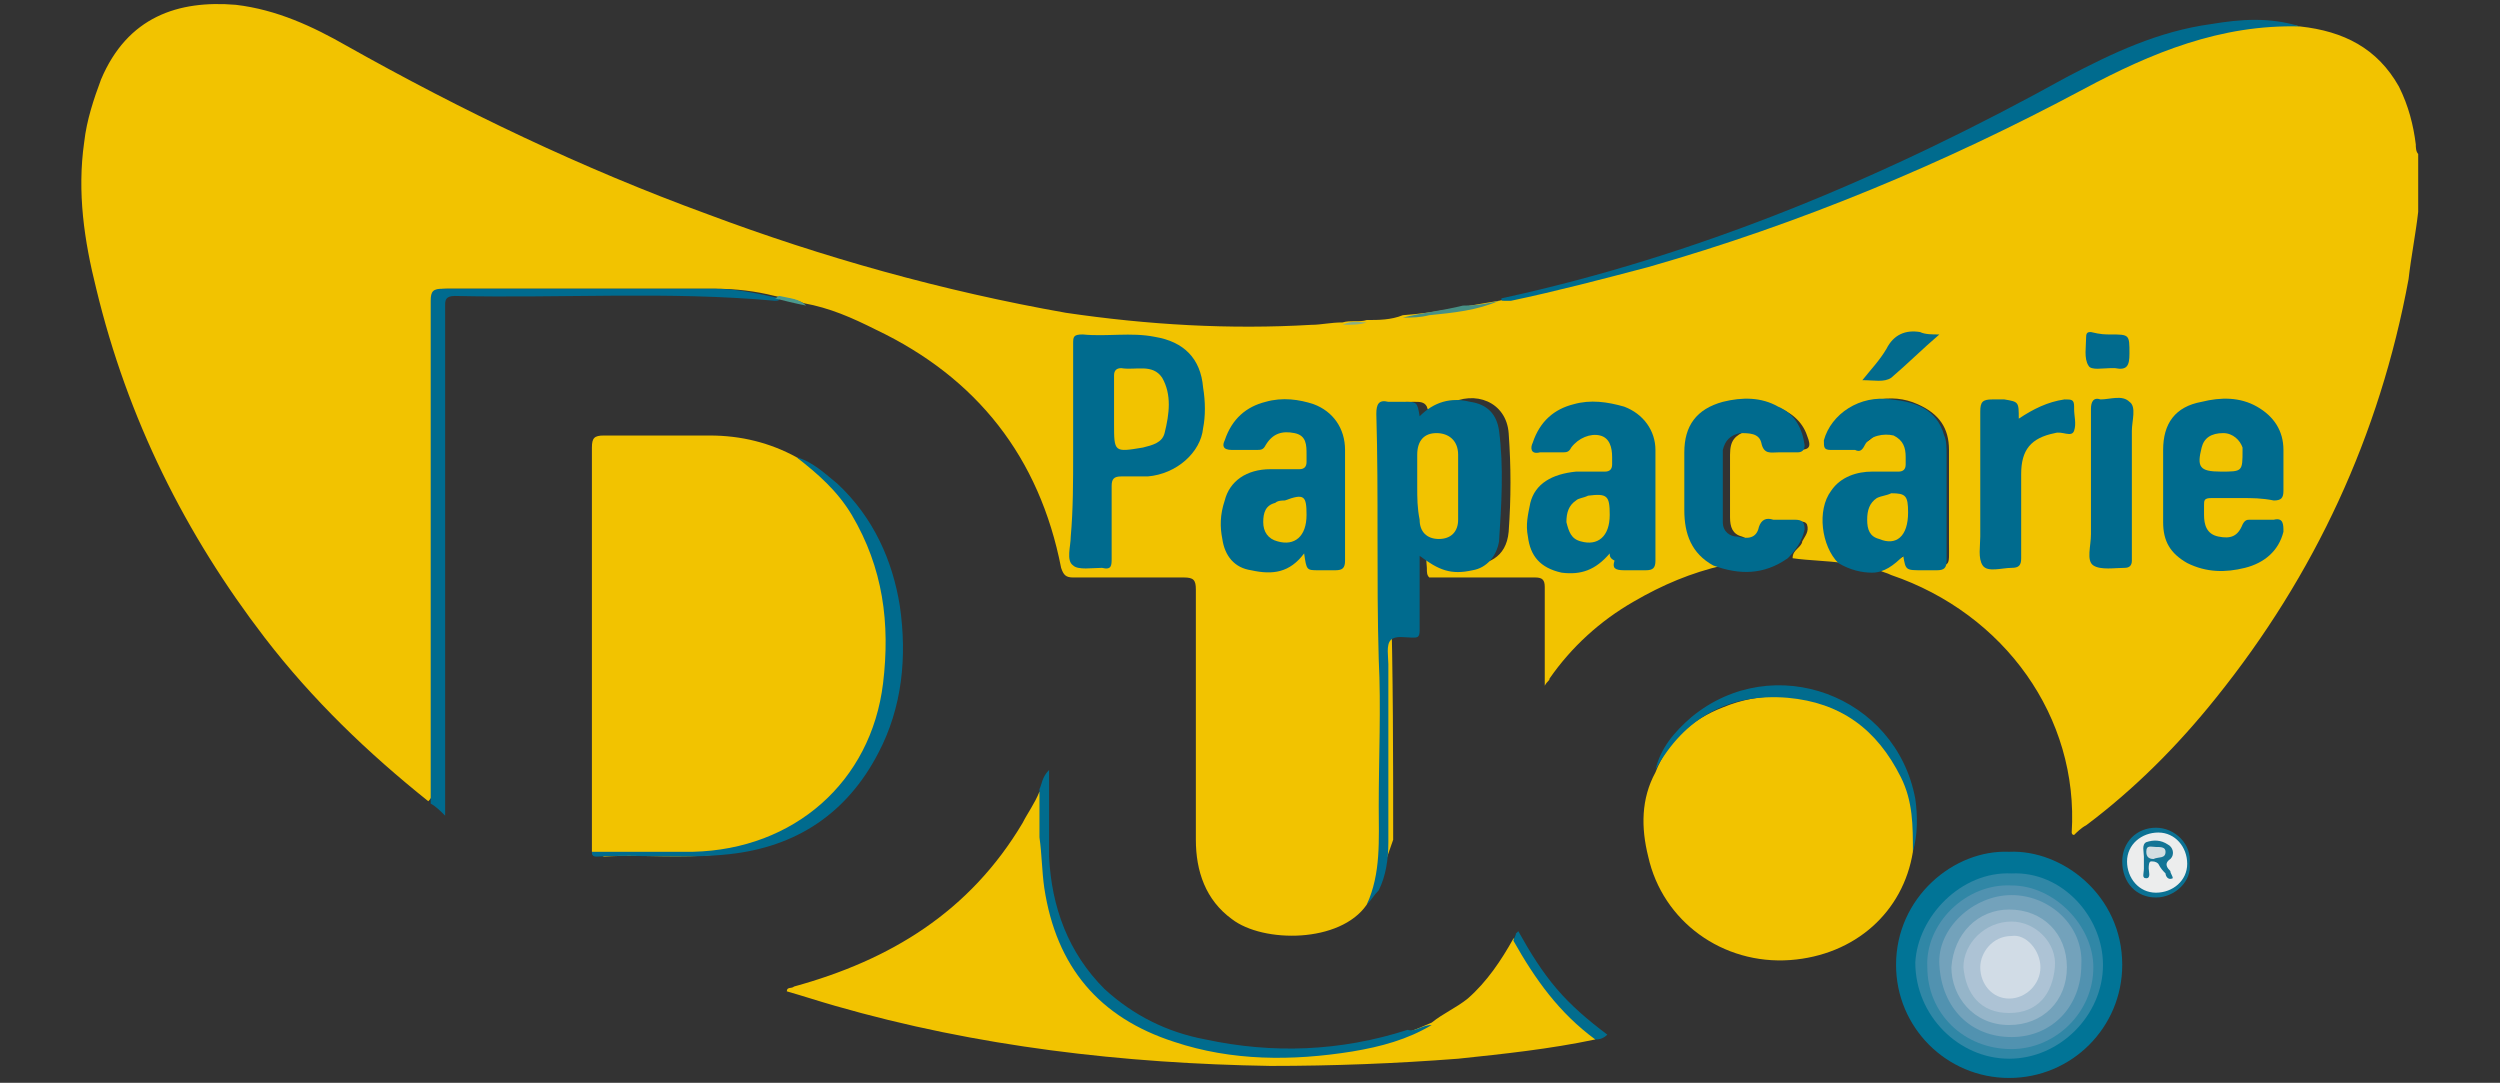 <svg xmlns="http://www.w3.org/2000/svg" xmlns:xlink="http://www.w3.org/1999/xlink" id="Calque_1" x="0px" y="0px" width="103.9px" height="45px" viewBox="0 0 103.9 45" xml:space="preserve"><rect x="0" y="0" width="103.9" height="45" fill="#333333" stroke="none"/><g>	<path fill="#F2C300" d="M56.8,37.6c-1.1,1.6-4.3,1.6-5.6,0.6c-1.1-0.8-1.5-2-1.5-3.3c0-3.5,0-6.9,0-10.4c0-0.4-0.1-0.5-0.5-0.5  c-1.5,0-3.1,0-4.6,0c-0.3,0-0.4-0.1-0.5-0.4c-0.9-4.6-3.5-7.9-7.7-9.9c-1-0.5-1.9-0.9-3-1.1c-0.4-0.2-0.8-0.2-1.2-0.3  c-0.8-0.2-1.6-0.3-2.5-0.3c-3.6,0-7.2,0-10.9,0c-0.8,0-0.8,0-0.8,0.8c0,6.5,0,13.1,0,19.6c0,0.3,0.1,0.6-0.2,0.9  c-2.5-2-4.8-4.2-6.8-6.8C7.7,22.2,5.3,17.4,4,12c-0.5-2-0.8-4-0.5-6.1C3.6,5,3.9,4.1,4.2,3.3c1.1-2.6,3.2-3.3,5.6-3.1  c1.7,0.2,3.2,0.9,4.6,1.7c4.8,2.7,9.8,5.1,15,7c4.8,1.8,9.8,3.2,14.9,4.1c3.4,0.5,6.8,0.7,10.2,0.5c0.4,0,0.8-0.1,1.3-0.1  c0.3-0.1,0.7,0,1-0.1c0.5,0,1,0,1.5-0.2c1.4-0.1,2.7-0.4,4-0.6c4.6-1,9-2.3,13.4-4C79.9,7,83.8,5,87.7,3c2-1,4.1-1.7,6.4-2  c0.5-0.1,1,0,1.5,0.1c1.8,0.2,3.2,0.9,4.1,2.5c0.4,0.8,0.6,1.6,0.7,2.4c0,0.1,0,0.3,0.1,0.4c0,0.8,0,1.6,0,2.4  c-0.1,0.9-0.3,1.9-0.4,2.8c-1.2,6.5-3.9,12.3-8,17.4c-1.6,2-3.4,3.8-5.4,5.3c-0.2,0.1-0.4,0.3-0.5,0.4c-0.1,0-0.1-0.1-0.1-0.1  c0.3-4.8-2.8-9.1-7.5-10.7c-0.2-0.1-0.3-0.1-0.5-0.2c0.3-0.3,0.8-0.4,1.2-0.7c0.1-0.1,0.2,0,0.3,0.2c0.1,0.3,0.3,0.3,0.5,0.3  c1,0,0.9,0.1,0.9-0.9c0-1.3,0-2.6,0-3.9c0-0.9-0.4-1.5-1.3-1.9c-1.1-0.5-2.4-0.2-3.2,0.7c-0.2,0.2-0.5,0.5-0.3,0.8  c0.1,0.3,0.5,0.1,0.8,0.2c0.3,0,0.6-0.1,0.8-0.3c0.4-0.4,1-0.5,1.3-0.2c0.3,0.2,0.5,0.9,0.4,1.4c-0.1,0.3-0.3,0.3-0.5,0.3  c-0.5,0-1,0-1.5,0.1c-0.9,0.2-1.3,0.7-1.4,1.5c-0.1,0.7-0.1,1.3,0.4,1.9c0,0.1,0.1,0.1,0.1,0.2c-0.7-0.1-1.4-0.1-2.1-0.2  c0-0.2,0.1-0.3,0.2-0.4c0.1-0.1,0.2-0.2,0.2-0.3c0.1-0.2,0.3-0.4,0.2-0.7c-0.1-0.2-0.4-0.1-0.6-0.1c-0.4,0-0.7,0-1,0.4  c-0.3,0.4-0.7,0.4-1.1,0.2c-0.4-0.1-0.5-0.4-0.5-0.8c0-0.9,0-1.8,0-2.6c0-0.6,0.2-0.8,0.7-1c0.5-0.1,0.8,0,1.1,0.5  c0.1,0.2,0.2,0.3,0.5,0.3c0.2,0,0.4,0,0.5,0c0.5,0,0.6-0.1,0.4-0.6c-0.2-0.6-0.7-1-1.3-1.2c-0.6-0.2-1.3-0.2-1.9,0  c-0.9,0.3-1.4,0.9-1.4,1.9c0,1,0,1.9,0,2.9c0,0.6,0.3,1.2,0.8,1.5c0.1,0.1,0.3,0.1,0.3,0.3c-1.3,0.3-2.5,0.8-3.7,1.5  c-1.4,0.8-2.6,1.9-3.5,3.2c0,0.1-0.1,0.1-0.2,0.3c0-0.6,0-1.1,0-1.7c0-0.8,0-1.6,0-2.4c0-0.3-0.1-0.4-0.4-0.4c-1.5,0-3,0-4.4,0  c-0.1-0.1-0.1-0.2-0.1-0.4c0-0.2-0.1-0.5,0.1-0.6c0.2-0.1,0.4,0.1,0.5,0.2c0.3,0.2,0.6,0.3,1,0.3c0.9,0,1.7-0.3,1.8-1.4  c0.1-1.4,0.1-2.7,0-4.1c-0.1-1.3-1.4-1.8-2.5-1.2c-0.1,0.1-0.2,0.1-0.3,0.2c-0.2,0.2-0.5,0.3-0.6-0.1c-0.1-0.2-0.3-0.2-0.5-0.2  c-1,0-1,0-1,0.9c0,2.3,0,4.7,0,7c0.1,3.4,0.1,6.9,0.1,10.3C57.5,36,57.3,36.8,56.8,37.6z"></path>	<path fill="#F2C300" d="M24.6,35.4c0-0.1,0-0.3,0-0.4c0-5.5,0-10.9,0-16.4c0-0.4,0.1-0.5,0.5-0.5c1.5,0,3,0,4.4,0  c1.3,0,2.5,0.3,3.6,0.9c1.4,0.7,2.3,1.9,3,3.3c0.6,1.2,0.8,2.5,0.9,3.8c0.1,2.3-0.4,4.5-1.8,6.4c-1.3,1.7-3.1,2.7-5.3,3  c-1.6,0.2-3.2,0-4.8,0.1C24.9,35.5,24.8,35.5,24.6,35.4z"></path>	<path fill="#F2C300" d="M79.5,35.4c-0.4,2.5-2.4,4.3-5.1,4.5c-2.8,0.2-5.3-1.6-5.9-4.3c-0.3-1.2-0.3-2.4,0.3-3.5  c0.5-1.3,1.5-2.2,2.8-2.7c3.1-1.3,6.6,0.3,7.7,3.3C79.6,33.5,79.6,34.4,79.5,35.4z"></path>	<path fill="#F2C300" d="M66.3,43.2c-1.9,0.4-3.8,0.6-5.7,0.8c-2.6,0.2-5.2,0.3-7.8,0.3c-6.1-0.1-12.2-0.8-18.1-2.5  c-0.7-0.2-1.3-0.4-2-0.6c0-0.2,0.2-0.1,0.3-0.2c4-1.1,7.3-3.1,9.5-6.8c0.2-0.4,0.5-0.8,0.7-1.3c0.2,0.2,0.1,0.4,0.1,0.6  c0,1.2,0,2.4,0.2,3.5c0.4,2.4,1.6,4.3,3.8,5.5c1.1,0.6,2.4,0.9,3.7,1.1c2.1,0.2,4.2,0.2,6.3-0.3c0.8-0.2,1.5-0.5,2.2-0.8  c0.5-0.4,1-0.6,1.5-1c0.8-0.7,1.4-1.6,1.9-2.5c0.3,0.1,0.4,0.5,0.5,0.7c0.7,1.2,1.5,2.2,2.5,3C66.1,42.9,66.3,43,66.3,43.2z"></path>	<path fill="#006B8E" d="M56.8,37.6c0.6-1.3,0.5-2.7,0.5-4.1c0-2,0.1-4.1,0-6.1c-0.1-3.4,0-6.8-0.1-10.2c0-0.4,0.1-0.6,0.5-0.5  c0.2,0,0.4,0,0.6,0c0.6,0,0.6,0,0.7,0.6c0.6-0.6,1.3-0.8,2.1-0.6c0.7,0.1,1.1,0.5,1.2,1.2c0.2,1.5,0.1,3.1,0,4.6  c-0.1,0.6-0.5,1.1-1.1,1.2c-0.9,0.2-1.4,0-2.2-0.6c0,0.4,0,0.7,0,1c0,0.7,0,1.4,0,2.1c0,0.3-0.1,0.3-0.3,0.3  c-0.3,0-0.7-0.1-0.9,0.1c-0.2,0.2-0.1,0.7-0.1,1c0,2.5,0,4.9,0,7.4c0,0.7-0.1,1.4-0.4,2C57.1,37.2,57,37.4,56.8,37.6z"></path>	<path fill="#006B8E" d="M76.4,23.4c-0.7-0.7-0.9-2.2-0.3-3c0.4-0.6,1.1-0.8,1.7-0.8c0.4,0,0.7,0,1.1,0c0.2,0,0.3-0.1,0.3-0.3  c0-0.1,0-0.2,0-0.3c0-0.4-0.1-0.7-0.5-0.9c-0.4-0.1-1,0-1.2,0.4c-0.1,0.2-0.2,0.3-0.4,0.2c-0.3,0-0.7,0-1,0c-0.3,0-0.3-0.1-0.3-0.4  c0.3-1.1,1.5-1.9,2.8-1.7c1,0.1,1.9,0.4,2.2,1.5c0.1,0.2,0.1,0.5,0.1,0.8c0,1.5,0,2.9,0,4.4c0,0.3-0.1,0.4-0.4,0.4  c-0.2,0-0.4,0-0.6,0c-0.7,0-0.7,0-0.8-0.6c-0.4,0.4-0.8,0.7-1.3,0.7C77.4,23.8,76.9,23.7,76.4,23.4z"></path>	<path fill="#017496" d="M83.5,35.4c2.2-0.1,4.7,1.8,4.7,4.7c0,2.6-2.1,4.7-4.7,4.7c-2.6,0-4.7-2.1-4.7-4.7  C78.8,37.3,81.2,35.3,83.5,35.4z"></path>	<path fill="#006B8E" d="M71.2,23.5c-0.9-0.5-1.2-1.3-1.2-2.3c0-0.8,0-1.6,0-2.4c0-1.1,0.5-1.8,1.6-2.1c0.8-0.2,1.6-0.2,2.3,0.2  c0.7,0.3,1,0.9,1.1,1.6c0,0.2-0.1,0.3-0.3,0.3c-0.3,0-0.5,0-0.8,0c-0.3,0-0.6,0.1-0.7-0.4c-0.1-0.4-0.5-0.4-0.9-0.4  c-0.4,0.1-0.6,0.3-0.7,0.7c0,1,0,2,0,3c0,0.4,0.3,0.6,0.6,0.6c0.4,0.1,0.8,0.1,0.9-0.4c0.1-0.3,0.3-0.4,0.6-0.3c0.3,0,0.6,0,0.9,0  c0.3,0,0.4,0.1,0.4,0.4c-0.1,0.5-0.4,0.9-0.7,1.2C73.3,23.9,72.3,23.9,71.2,23.5z"></path>	<path fill="#006B8F" d="M17.9,33.4c0-0.2,0-0.4,0-0.5c0-6.8,0-13.6,0-20.4c0-0.4,0.1-0.5,0.5-0.5c3.8,0,7.5,0,11.3,0  c0.9,0,1.8,0.2,2.7,0.4c0,0.1-0.1,0.1-0.2,0.1c-4.4-0.4-8.8-0.1-13.3-0.2c-0.4,0-0.4,0.2-0.4,0.4c0,5.5,0,11.1,0,16.6  c0,1.5,0,3,0,4.6C18.3,33.7,18.1,33.5,17.9,33.4z"></path>	<path fill="#006B8E" d="M95.6,1.1c-3.3-0.1-6.2,1.1-9,2.6c-5.8,3.1-11.8,5.6-18.1,7.4c-1.9,0.5-3.8,1-5.7,1.4c-0.1,0-0.2,0-0.3,0  c-0.1,0-0.1,0-0.1-0.1c8.3-1.8,16.1-5.1,23.5-9.2c1.9-1,3.8-1.9,6-2.2C93.1,0.8,94.3,0.7,95.6,1.1z"></path>	<path fill="#006B8E" d="M24.6,35.4c1.4,0,2.8,0,4.2,0c4.2-0.1,7.4-2.9,7.9-7c0.3-2.5,0-4.8-1.3-7c-0.6-1-1.4-1.7-2.3-2.4  c0.7,0.2,1.2,0.7,1.7,1.1c1.5,1.4,2.3,3.2,2.6,5.1c0.3,2.1,0.1,4.2-0.9,6.1c-1.3,2.5-3.4,3.9-6.2,4.2c-1.8,0.2-3.7,0-5.5,0.1  C24.6,35.6,24.6,35.5,24.6,35.4z"></path>	<path fill="#016C8E" d="M59.5,42.6c-1,0.6-2.1,0.9-3.3,1.1c-2.5,0.4-5,0.4-7.4-0.4c-3.1-1-4.9-3.1-5.4-6.4  c-0.1-0.7-0.1-1.4-0.2-2.1c0-0.7,0-1.3,0-2c0.1-0.2,0.1-0.5,0.4-0.8c0,1.3,0,2.5,0,3.6c0.1,2.1,0.8,4,2.3,5.5  c1.2,1.1,2.6,1.8,4.2,2.1c2.8,0.6,5.6,0.5,8.4-0.4C58.8,42.9,59.1,42.6,59.5,42.6z"></path>	<path fill="#016C8E" d="M79.5,35.4c0-1.1,0-2.1-0.5-3.1c-1-2-2.5-3.1-4.7-3.3c-2.4-0.2-4.3,0.8-5.5,3c0.2-0.9,0.8-1.6,1.5-2.2  c3.4-2.8,8.5-0.9,9.3,3.4C79.7,33.9,79.7,34.7,79.5,35.4z"></path>	<path fill="#026D8E" d="M66.3,43.2c-1.5-1.1-2.5-2.5-3.4-4.1c0-0.1,0.1-0.2,0.1-0.3c0,0,0,0,0.1-0.1c0.5,0.9,1,1.7,1.6,2.4  c0.6,0.7,1.3,1.3,2.1,1.9C66.6,43.2,66.4,43.2,66.3,43.2z"></path>	<path fill="#0B7193" d="M89.6,37.3c-0.8,0-1.4-0.6-1.4-1.5c0-0.8,0.6-1.4,1.4-1.4c0.8,0,1.5,0.7,1.4,1.5  C91.1,36.6,90.4,37.3,89.6,37.3z"></path>	<path fill="#479085" d="M62.3,12.5C62.4,12.5,62.4,12.5,62.3,12.5c-0.9,0.4-1.9,0.5-2.9,0.6c-0.4,0.1-0.7,0.1-1.1,0.1  c0.8-0.2,1.7-0.3,2.5-0.5C61.4,12.7,61.9,12.6,62.3,12.5z"></path>	<path fill="#4B998E" d="M32.2,12.4c0.1,0,0.1-0.1,0.2-0.1c0.4,0.1,0.8,0.1,1.1,0.4C33,12.6,32.6,12.5,32.2,12.4z"></path>	<path fill="#8BAF82" d="M56.8,13.4c-0.3,0.1-0.6,0.1-1,0.1C56.2,13.3,56.5,13.4,56.8,13.4z"></path>	<path fill="#006B8E" d="M44.6,18.8c0-1.5,0-3,0-4.5c0-0.3,0-0.4,0.4-0.4C46,14,47,13.8,48,14c1.2,0.2,1.9,0.9,2,2.1  c0.1,0.6,0.1,1.2,0,1.7c-0.1,1-1.1,1.9-2.3,2c-0.4,0-0.7,0-1.1,0c-0.3,0-0.4,0.1-0.4,0.4c0,1,0,2,0,3c0,0.3,0,0.5-0.4,0.4  c-0.4,0-1,0.1-1.2-0.1c-0.3-0.2-0.1-0.8-0.1-1.2C44.6,21.2,44.6,20,44.6,18.8z"></path>	<path fill="#006B8E" d="M66.9,23c-0.6,0.7-1.2,0.9-2,0.8c-0.9-0.2-1.3-0.7-1.4-1.5c-0.1-0.5,0-0.9,0.1-1.4c0.2-0.8,0.9-1.2,1.9-1.3  c0.4,0,0.8,0,1.2,0c0.2,0,0.3-0.1,0.3-0.3c0-0.1,0-0.2,0-0.3c0-0.4-0.1-0.8-0.5-0.9c-0.4-0.1-0.9,0.1-1.2,0.5  c-0.1,0.2-0.2,0.2-0.4,0.2c-0.3,0-0.6,0-0.9,0c-0.4,0.1-0.4-0.2-0.3-0.4c0.3-0.9,0.9-1.4,1.7-1.6c0.7-0.2,1.4-0.1,2.1,0.1  c0.8,0.3,1.3,1,1.3,1.8c0,1.5,0,3.1,0,4.6c0,0.3-0.1,0.4-0.4,0.4c-0.3,0-0.6,0-0.9,0c-0.4,0-0.5-0.1-0.4-0.4  C66.9,23.2,66.9,23.1,66.9,23z"></path>	<path fill="#006B8E" d="M54.2,23c-0.6,0.8-1.3,0.9-2.2,0.7c-0.7-0.1-1.1-0.6-1.2-1.3c-0.1-0.5-0.1-1,0.1-1.6  c0.2-0.8,0.9-1.3,1.9-1.3c0.4,0,0.8,0,1.2,0c0.2,0,0.3-0.1,0.3-0.3c0-0.1,0-0.2,0-0.3c0-0.4,0-0.8-0.5-0.9c-0.5-0.1-0.9,0-1.2,0.5  c-0.1,0.2-0.2,0.2-0.4,0.2c-0.3,0-0.7,0-1,0c-0.4,0-0.4-0.2-0.3-0.4c0.3-0.9,0.9-1.4,1.7-1.6c0.7-0.2,1.4-0.1,2,0.1  c0.8,0.3,1.3,1,1.3,1.9c0,1.5,0,3.1,0,4.6c0,0.3-0.1,0.4-0.4,0.4c-0.2,0-0.5,0-0.7,0C54.3,23.7,54.3,23.7,54.2,23z"></path>	<path fill="#006B8E" d="M93.2,20.7c-0.4,0-0.9,0-1.3,0c-0.3,0-0.3,0.1-0.3,0.3c0,0.1,0,0.3,0,0.4c0,0.4,0.1,0.8,0.6,0.9  c0.5,0.1,0.8,0,1-0.5c0.1-0.2,0.2-0.2,0.3-0.2c0.3,0,0.7,0,1,0c0.4-0.1,0.4,0.2,0.4,0.5c-0.2,0.8-0.8,1.3-1.6,1.5  c-0.8,0.2-1.6,0.2-2.4-0.2c-0.7-0.4-1-0.9-1-1.7c0-1,0-2,0-3c0-1.1,0.5-1.8,1.6-2c0.8-0.2,1.6-0.2,2.3,0.2c0.7,0.4,1.1,1,1.1,1.8  c0,0.6,0,1.1,0,1.7c0,0.3-0.1,0.4-0.4,0.4C94,20.7,93.6,20.7,93.2,20.7z"></path>	<path fill="#006B8E" d="M83.9,17.4c0.6-0.4,1.2-0.7,1.9-0.8c0.3,0,0.4,0,0.4,0.3c0,0,0,0.1,0,0.1c0,0.3,0.1,0.6,0,0.9  c-0.1,0.3-0.5,0-0.8,0.1c-1,0.2-1.4,0.7-1.4,1.7c0,1.2,0,2.4,0,3.5c0,0.3-0.1,0.4-0.4,0.4c-0.4,0-1,0.2-1.2-0.1  c-0.2-0.3-0.1-0.8-0.1-1.2c0-1.7,0-3.5,0-5.2c0-0.4,0.1-0.5,0.5-0.5c0.2,0,0.4,0,0.5,0C83.9,16.7,83.9,16.7,83.9,17.4z"></path>	<path fill="#006B8E" d="M88.6,20.2c0,1,0,2.1,0,3.1c0,0.2-0.1,0.3-0.3,0.3c-0.4,0-1,0.1-1.3-0.1c-0.3-0.2-0.1-0.8-0.1-1.3  c0-1.7,0-3.5,0-5.2c0-0.3,0.1-0.5,0.4-0.4c0.4,0,0.9-0.2,1.2,0.1c0.3,0.2,0.1,0.8,0.1,1.2C88.6,18.7,88.6,19.5,88.6,20.2z"></path>	<path fill="#026B8D" d="M80.6,13.9c-0.7,0.6-1.3,1.2-2,1.8c-0.3,0.2-0.7,0.1-1.2,0.1c0.4-0.5,0.7-0.8,1-1.3  c0.3-0.6,0.8-0.8,1.4-0.7C80,13.9,80.3,13.9,80.6,13.9C80.5,13.9,80.6,13.9,80.6,13.9z"></path>	<path fill="#016B8E" d="M87.7,13.9c0.8,0,0.8,0,0.8,0.8c0,0.5-0.1,0.7-0.6,0.6c-0.1,0-0.1,0-0.2,0c-0.3,0-0.8,0.1-0.9-0.1  c-0.2-0.3-0.1-0.8-0.1-1.2c0-0.2,0.1-0.2,0.2-0.2C87.3,13.9,87.5,13.9,87.7,13.9z"></path>	<path fill="#F2C300" d="M58.9,20.2c0-0.4,0-0.8,0-1.3c0-0.6,0.3-0.9,0.8-0.9c0.5,0,0.9,0.3,0.9,0.9c0,0.9,0,1.8,0,2.7  c0,0.5-0.3,0.8-0.8,0.8c-0.5,0-0.8-0.3-0.8-0.8C58.9,21.1,58.9,20.7,58.9,20.2z"></path>	<path fill="#F1C300" d="M79.3,21.3c0,1-0.5,1.4-1.2,1.1c-0.4-0.1-0.5-0.4-0.5-0.8c0-0.4,0.1-0.7,0.4-0.9c0.2-0.1,0.4-0.1,0.6-0.2  C79.2,20.5,79.3,20.6,79.3,21.3z"></path>	<path fill="#3087A6" d="M83.6,36.3c2.1-0.1,3.8,1.8,3.8,3.8c0,2.1-1.8,3.9-3.9,3.9c-2.1,0-3.9-1.8-3.9-4  C79.7,38.1,81.5,36.2,83.6,36.3z"></path>	<path fill="#ECEDED" d="M88.4,35.8c0-0.7,0.6-1.2,1.3-1.2c0.7,0,1.2,0.6,1.2,1.3c0,0.7-0.6,1.2-1.3,1.2  C88.9,37.1,88.4,36.5,88.4,35.8z"></path>	<path fill="#F2C300" d="M46.3,16.9c0-0.4,0-0.9,0-1.3c0-0.2,0.1-0.3,0.3-0.3c0,0,0,0,0,0c0.6,0.1,1.3-0.2,1.7,0.4  c0.4,0.7,0.3,1.5,0.1,2.3c-0.1,0.4-0.5,0.5-0.9,0.6c-1.2,0.2-1.2,0.2-1.2-1C46.3,17.3,46.3,17.1,46.3,16.9z"></path>	<path fill="#F1C300" d="M66.9,21.4c0,0.9-0.5,1.3-1.2,1.1c-0.4-0.1-0.5-0.4-0.6-0.8c0-0.4,0.1-0.7,0.4-0.9c0.1-0.1,0.3-0.1,0.5-0.2  C66.8,20.5,66.9,20.6,66.9,21.4z"></path>	<path fill="#F1C300" d="M54.3,21.4c0,0.9-0.5,1.3-1.2,1.1c-0.4-0.1-0.6-0.4-0.6-0.8c0-0.4,0.1-0.7,0.5-0.8c0.1-0.1,0.3-0.1,0.4-0.1  C54.2,20.5,54.3,20.6,54.3,21.4z"></path>	<path fill="#F1C301" d="M92.3,19.6c-0.9,0-1-0.2-0.8-1c0.1-0.4,0.4-0.6,0.9-0.6c0.4,0,0.7,0.3,0.8,0.6c0,0,0,0.1,0,0.1  C93.2,19.6,93.2,19.6,92.3,19.6z"></path>	<path fill="#5192B0" d="M80.1,40.2c-0.1-1.8,1.6-3.5,3.5-3.4c1.8,0,3.4,1.7,3.4,3.4c0,1.9-1.6,3.4-3.4,3.4  C81.6,43.6,80.1,42.1,80.1,40.2z"></path>	<path fill="#137596" d="M90.3,36.5c-0.2,0.1-0.3-0.1-0.3-0.2c-0.1-0.1-0.2-0.2-0.3-0.4c-0.1-0.1-0.2-0.1-0.3-0.1  c-0.1,0-0.1,0.2-0.1,0.3c0,0.1,0.1,0.4-0.1,0.4c-0.2,0-0.1-0.2-0.1-0.4c0-0.2,0-0.3,0-0.5c0-0.2-0.1-0.5,0.1-0.6  c0.3-0.1,0.6-0.1,0.9,0.1c0.2,0.1,0.3,0.4,0.1,0.6c-0.3,0.2-0.1,0.4,0,0.5C90.2,36.3,90.3,36.4,90.3,36.5z"></path>	<path fill="#73A2BB" d="M83.6,37.2c1.6,0,3,1.3,2.9,2.9c0,1.7-1.2,3-2.9,3c-1.7,0-2.9-1.2-3-3C80.5,38.6,82,37.2,83.6,37.2z"></path>	<path fill="#D2DEE2" d="M89.6,35.2c0.2,0,0.4,0,0.4,0.2c0,0.3-0.3,0.2-0.5,0.3c-0.2,0-0.3-0.1-0.3-0.3  C89.2,35.1,89.4,35.2,89.6,35.2z"></path>	<path fill="#95B5C9" d="M83.5,37.8c1.4,0,2.4,1,2.4,2.4c0,1.4-1,2.4-2.4,2.4c-1.5,0-2.4-1.2-2.4-2.4C81.2,38.8,82.2,37.8,83.5,37.8  z"></path>	<path fill="#ADC3D5" d="M83.6,38.3c1,0,1.9,0.9,1.8,1.9c-0.1,1.1-0.7,1.9-1.9,1.9c-1.2,0-1.8-0.8-1.9-1.9  C81.6,39.2,82.5,38.3,83.6,38.3z"></path>	<path fill="#D1DCE6" d="M84.8,40.2c0,0.7-0.6,1.3-1.3,1.3c-0.7,0-1.2-0.6-1.2-1.3c0-0.6,0.5-1.3,1.3-1.3  C84.2,38.8,84.8,39.5,84.8,40.2z"></path></g></svg>